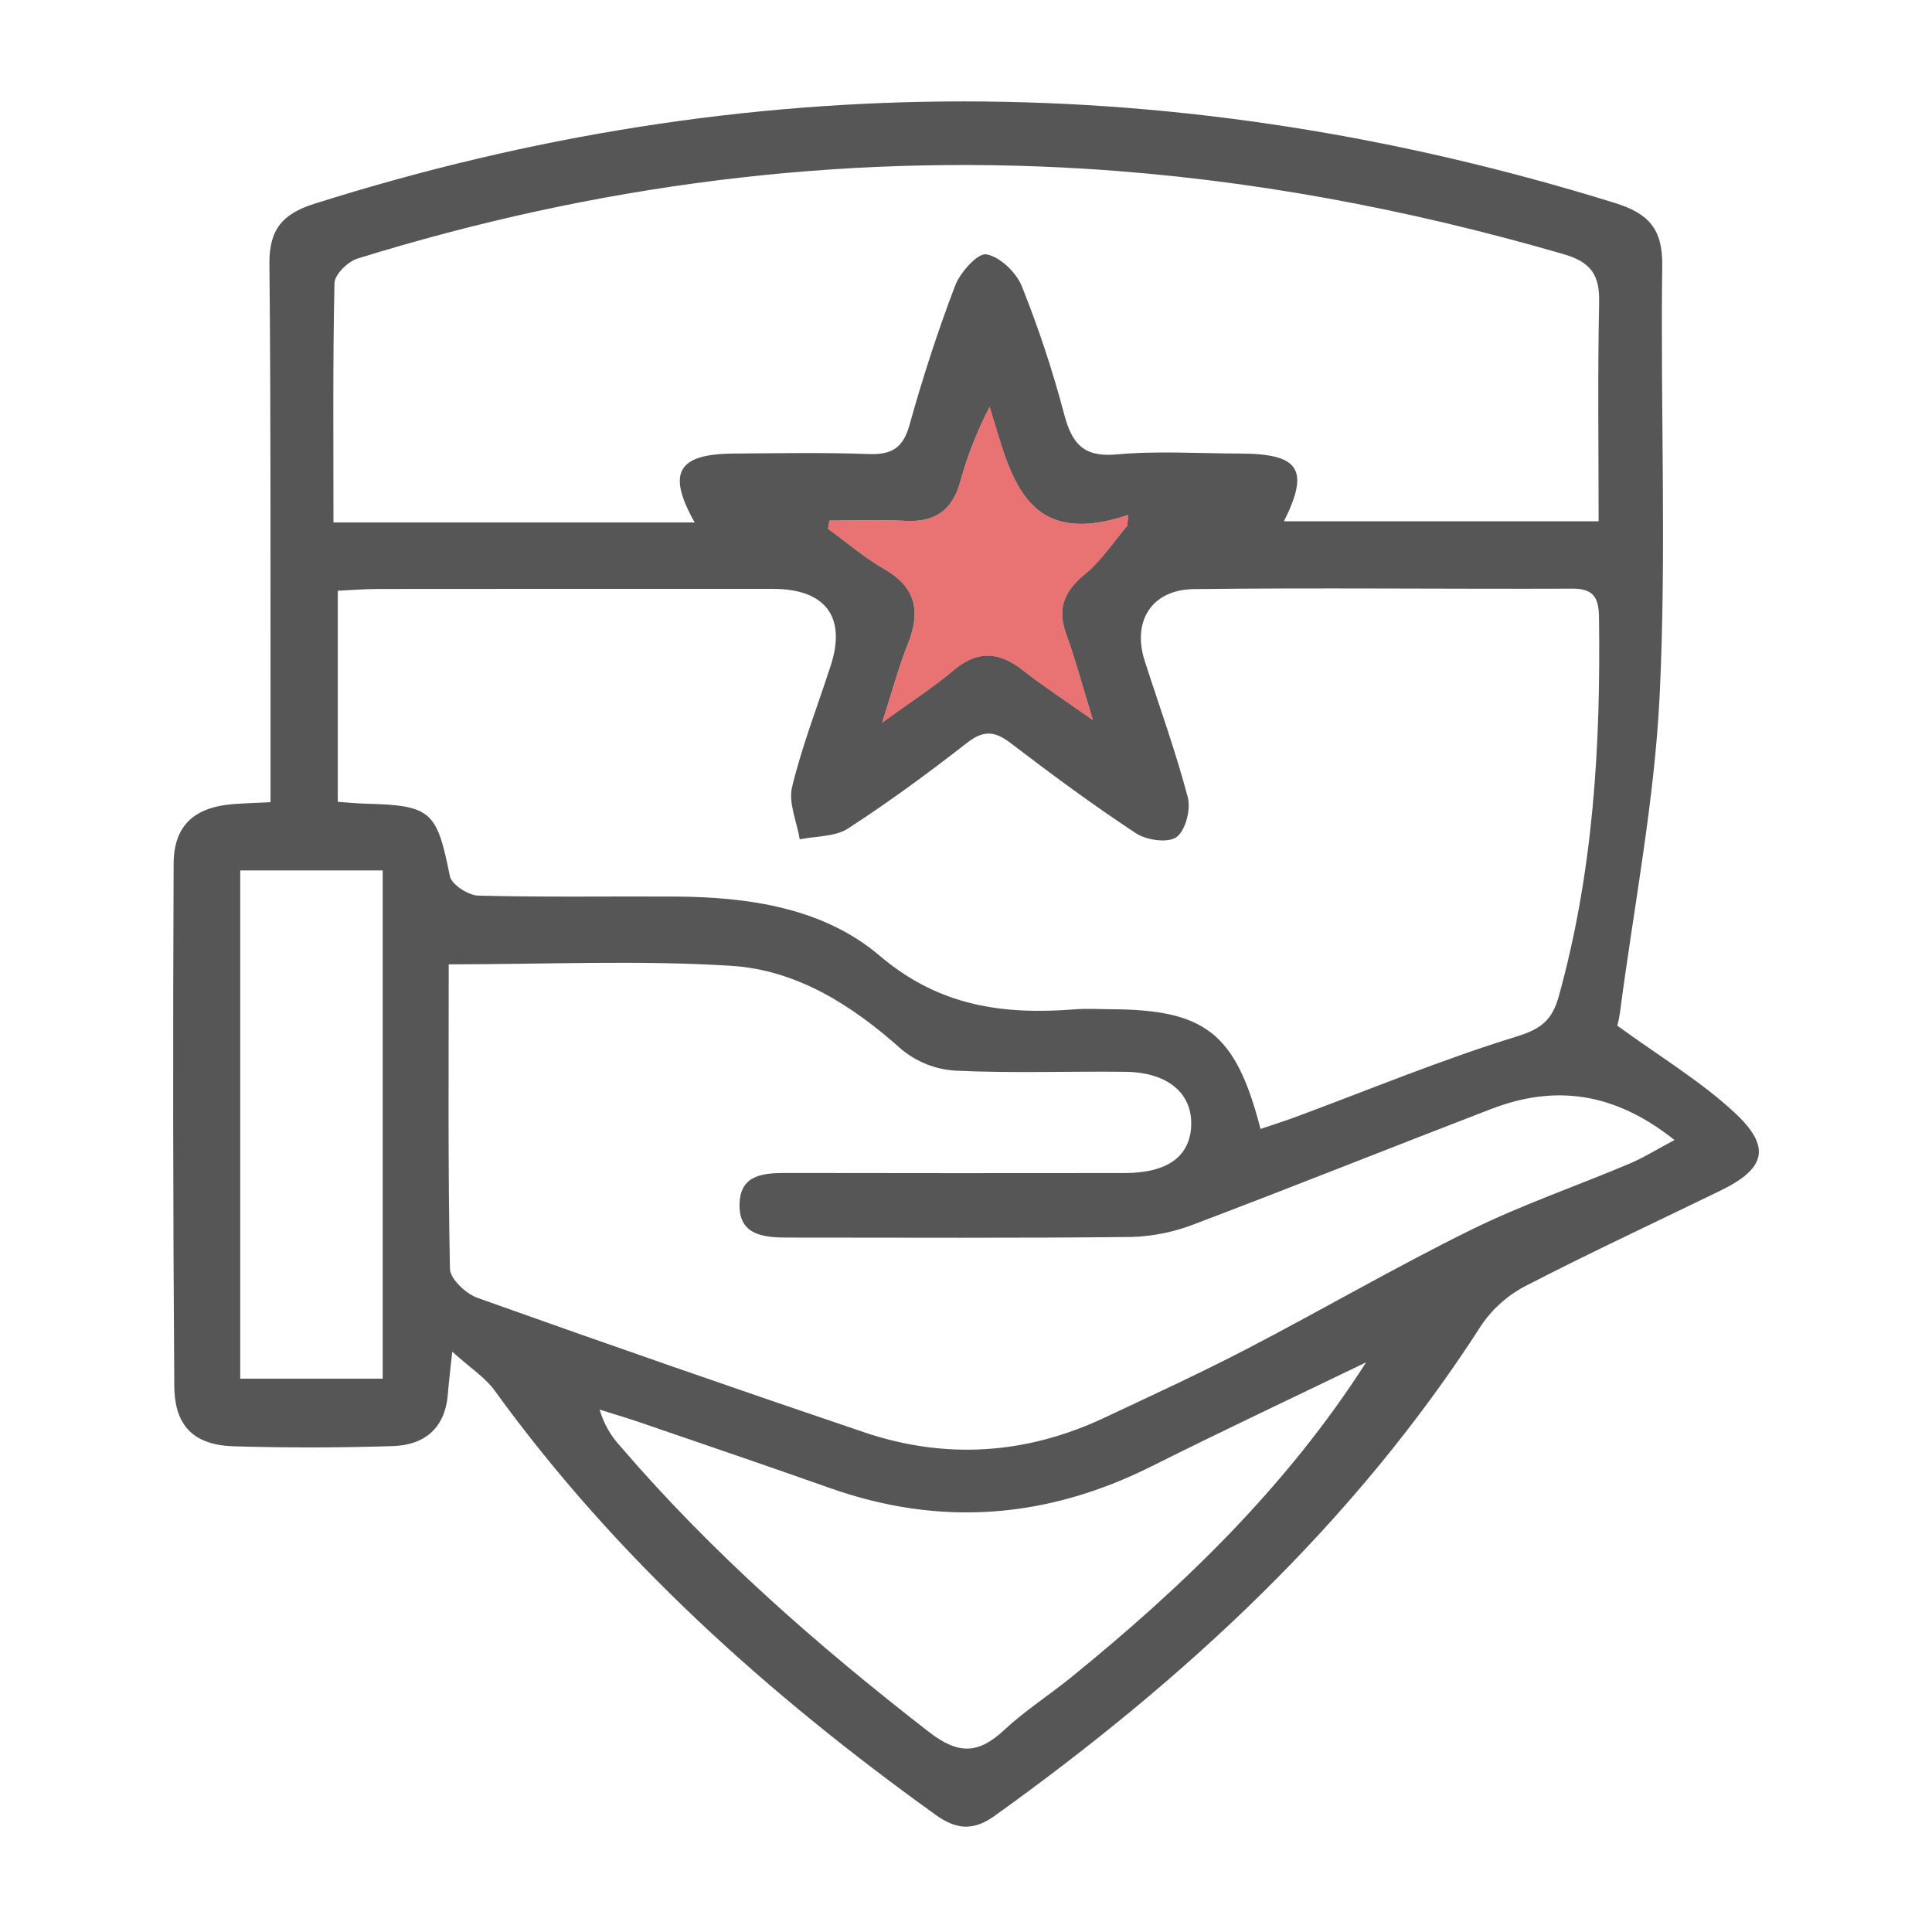 <svg width="450" height="450" viewBox="0 0 450 450" fill="none" xmlns="http://www.w3.org/2000/svg">
<rect x="0" y="0" width="450" height="450" fill="#333333" stroke="none"/>
<g clip-path="url(#clip0_1_11)">
<path d="M450 0H0V450H450V0Z" fill="white"/>
<path d="M63.013 186.848C63.013 180.865 63.013 175.232 63.013 169.597C62.972 133.567 63.113 97.537 62.752 61.513C62.672 53.513 65.689 49.844 73.252 47.452C174.247 15.496 275.152 15.912 376.18 47.288C383.99 49.714 387.28 53.332 387.169 61.86C386.722 95.18 388.178 128.568 386.575 161.818C385.382 186.536 380.565 211.08 377.342 235.697C377.199 236.779 376.991 237.851 376.717 238.907C386.526 246.057 396.035 251.753 403.991 259.125C412.659 267.152 411.26 272.177 400.807 277.277C385.707 284.642 370.455 291.718 355.532 299.424C351.348 301.55 347.765 304.693 345.113 308.565C315.425 354.795 275.935 391.191 231.677 422.942C226.665 426.536 222.711 426.154 217.898 422.693C178.913 394.664 143.498 362.979 115.187 323.849C113.02 320.855 109.657 318.726 105.339 314.833C104.806 319.915 104.497 322.221 104.333 324.533C103.763 332.526 99.013 336.585 91.498 336.824C79.201 337.215 66.894 337.233 54.575 336.877C45.23 336.619 40.659 332.265 40.594 322.783C40.303 282.254 40.253 241.723 40.443 201.19C40.482 192.128 45.388 187.897 54.71 187.259C57.359 187.078 60.02 186.994 63.013 186.848ZM293.602 262.957C296.737 261.89 299.288 261.092 301.788 260.165C318.924 253.808 335.85 246.778 353.288 241.411C359.102 239.621 361.56 237.496 363.08 232.02C371.115 203.075 372.867 173.52 372.435 143.7C372.37 139.371 371.265 137.092 366.345 137.112C336.922 137.22 307.503 136.867 278.088 137.212C268.188 137.331 263.655 144.739 266.636 153.973C270.036 164.535 273.836 174.991 276.658 185.706C277.4 188.524 276.138 193.445 274.032 194.978C272.056 196.412 267.044 195.706 264.59 194.09C254.577 187.49 244.908 180.35 235.375 173.065C231.682 170.24 229.075 170.035 225.256 173.009C216.269 180.015 207.063 186.796 197.503 192.984C194.483 194.938 190.057 194.721 186.279 195.497C185.597 191.408 183.598 186.997 184.494 183.29C186.814 173.702 190.44 164.432 193.494 155.019C197.172 143.679 192.266 137.167 180.036 137.161C149.412 137.149 118.788 137.155 88.165 137.181C84.97 137.181 81.774 137.455 78.677 137.597V186.769C81.517 186.96 83.27 187.14 85.03 187.185C100.475 187.579 101.75 188.904 104.776 204.051C105.162 206 109.04 208.544 111.362 208.605C126.662 209.005 141.979 208.742 157.29 208.825C174.463 208.919 191.852 211.509 204.865 222.585C218.845 234.485 233.796 236.404 250.513 235.085C253.2 234.872 255.913 235.06 258.613 235.069C280.774 235.155 287.831 240.617 293.602 262.957ZM77.671 121.688H161.807C155.269 110.108 157.815 105.745 170.829 105.644C181.329 105.565 191.843 105.374 202.329 105.754C207.67 105.949 210.346 104.372 211.85 98.97C214.902 88.008 218.42 77.143 222.476 66.518C223.658 63.423 227.738 58.889 229.745 59.242C232.905 59.799 236.692 63.427 237.994 66.651C241.897 76.392 245.196 86.365 247.873 96.511C249.673 103.281 252.323 106.549 260.073 105.844C269.597 104.976 279.257 105.621 288.858 105.644C302.675 105.677 305.072 109.368 299.058 121.42H372.348C372.348 103.97 372.109 87.22 372.47 70.484C372.606 64.065 370.638 61.066 364.144 59.184C327.715 48.618 290.693 41.649 252.826 39.314C195.007 35.745 138.508 43.091 83.258 60.231C81.021 60.925 77.958 63.931 77.91 65.919C77.501 84.157 77.671 102.412 77.671 121.688ZM104.515 224.613C104.515 248.821 104.324 272.179 104.802 295.527C104.849 297.883 108.513 301.333 111.202 302.293C141.125 312.969 171.134 323.403 201.229 333.593C220.253 340.03 239.035 338.776 257.229 330.219C268.349 324.991 279.529 319.85 290.422 314.186C307.873 305.119 324.893 295.204 342.522 286.509C354.483 280.609 367.2 276.25 379.513 271.053C382.844 269.646 385.943 267.695 390.02 265.53C375.96 254.33 362.136 252.601 347.291 258.315C324.361 267.144 301.544 276.277 278.569 284.982C273.851 286.866 268.845 287.925 263.769 288.111C237.069 288.411 210.369 288.253 183.669 288.256C177.969 288.256 171.974 287.824 172.255 280.268C172.512 273.332 178.255 273.202 183.61 273.211C209.709 273.258 235.809 273.263 261.91 273.227C271.894 273.211 277.166 269.392 277.452 262.2C277.752 254.653 272.007 249.765 262.146 249.647C248.946 249.487 235.727 250.007 222.558 249.375C217.952 249.105 213.551 247.374 209.996 244.433C198.486 234.133 185.586 225.914 170.302 224.957C148.871 223.609 127.291 224.612 104.514 224.612L104.515 224.613ZM318.197 317.313C301.544 325.364 284.797 333.224 268.261 341.513C243.934 353.706 219.061 355.713 193.326 346.601C178.631 341.401 163.869 336.386 149.126 331.324C145.999 330.249 142.817 329.324 139.659 328.324C140.58 331.504 142.23 334.424 144.48 336.852C165.88 361.79 190.418 383.272 216.335 403.383C223.217 408.723 227.875 408.573 233.888 402.956C238.688 398.47 244.318 394.885 249.439 390.726C275.591 369.497 299.68 346.256 318.197 317.317V317.313ZM55.955 202.739V321.122H89.14V202.739H55.955ZM193.191 121.251L192.861 123.164C197.199 126.315 201.301 129.88 205.927 132.523C213.404 136.793 214.487 142.455 211.461 149.98C209.361 155.209 207.919 160.702 205.461 168.319C212.507 163.206 217.548 159.989 222.067 156.155C227.604 151.455 232.621 151.714 238.145 156.047C242.783 159.686 247.751 162.905 254.566 167.719C252.055 159.542 250.474 153.552 248.359 147.757C246.176 141.776 247.859 137.696 252.716 133.727C256.53 130.61 259.335 126.254 262.587 122.449C262.647 121.617 262.707 120.784 262.766 119.949C238.39 128.112 235.438 110.522 230.509 94.784C227.685 100.204 225.43 105.901 223.779 111.784C221.974 118.738 217.951 121.696 210.832 121.312C204.971 121 199.075 121.251 193.191 121.251Z" fill="#565656"/>
<path d="M193.196 121.251C199.078 121.251 204.974 120.999 210.839 121.314C217.957 121.698 221.981 118.739 223.785 111.786C225.437 105.903 227.692 100.206 230.515 94.786C235.445 110.523 238.397 128.114 262.773 119.951C262.714 120.781 262.654 121.615 262.594 122.451C259.342 126.251 256.539 130.611 252.723 133.728C247.865 137.697 246.183 141.777 248.366 147.758C250.482 153.558 252.066 159.543 254.573 167.72C247.758 162.906 242.788 159.687 238.15 156.048C232.627 151.715 227.61 151.458 222.073 156.156C217.557 159.989 212.513 163.207 205.465 168.32C207.924 160.703 209.365 155.21 211.465 149.981C214.489 142.456 213.409 136.794 205.931 132.525C201.304 129.882 197.201 126.317 192.862 123.166L193.196 121.251Z" fill="#DB1B1B" fill-opacity="0.61"/>
</g>
<defs>
<clipPath id="clip0_1_11">
<rect width="450" height="450" fill="white"/>
</clipPath>
</defs>
</svg>
